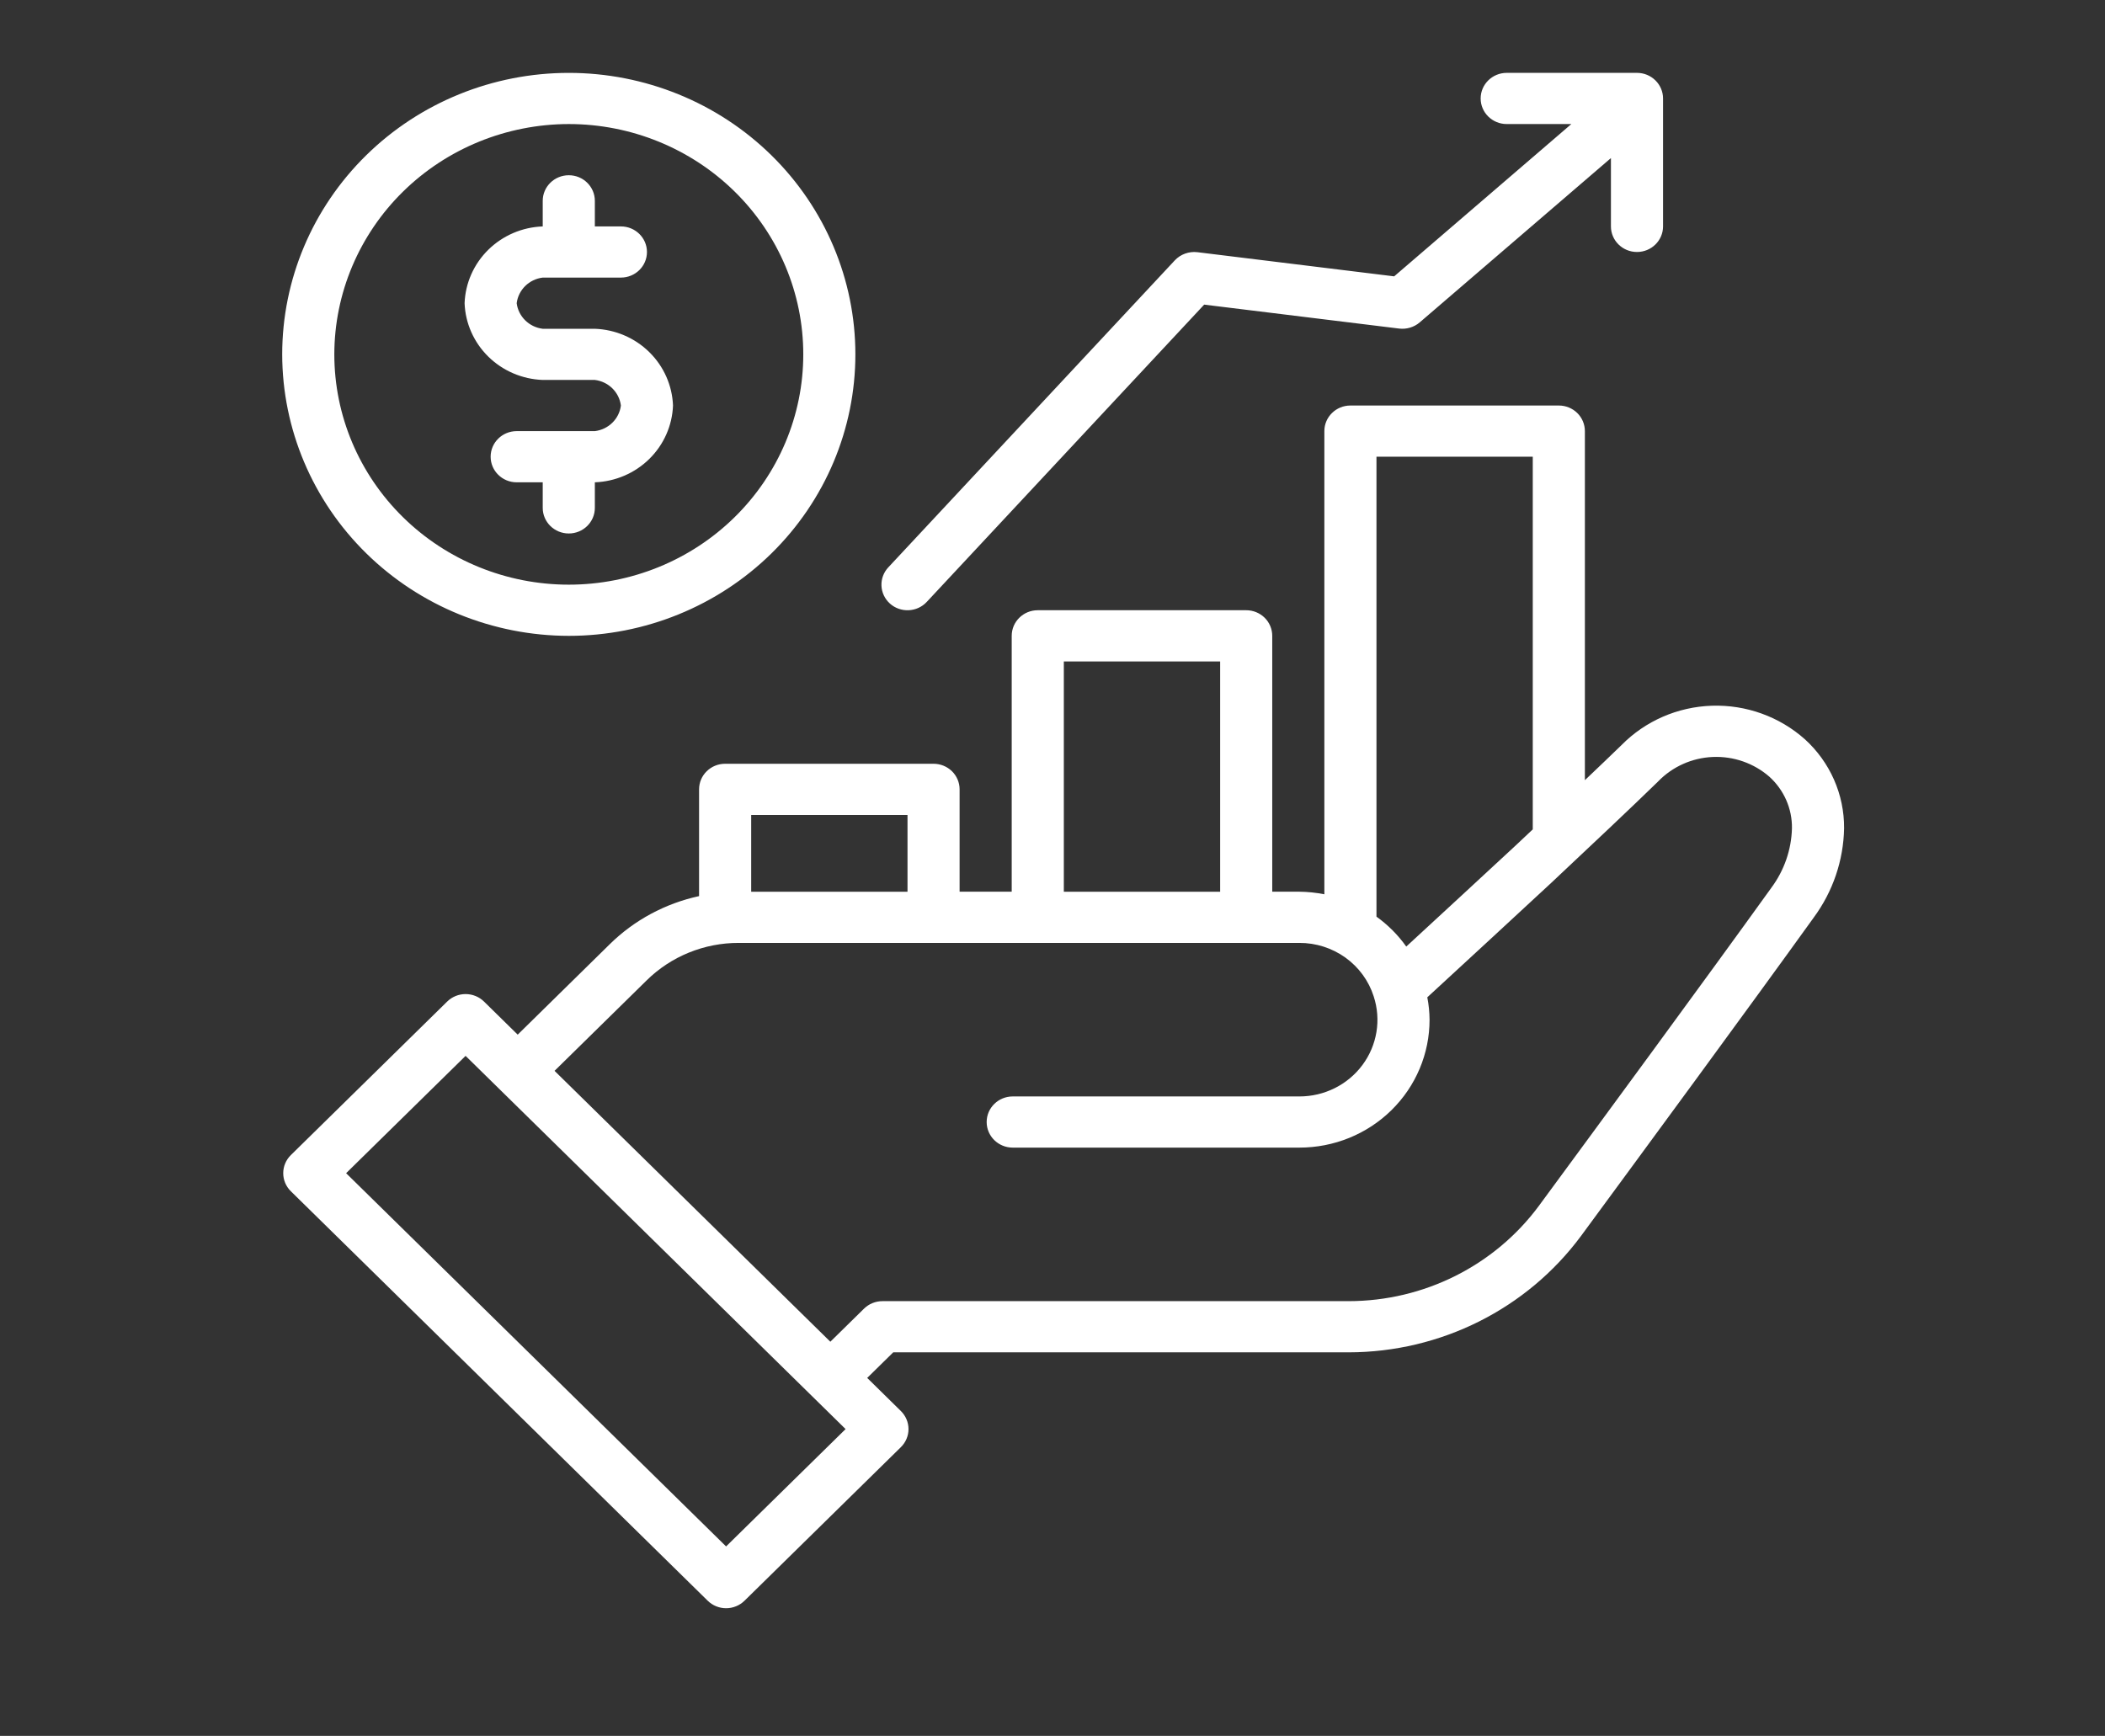 <svg width="97" height="80" xmlns="http://www.w3.org/2000/svg" xmlns:xlink="http://www.w3.org/1999/xlink" xml:space="preserve" overflow="hidden"><rect width="100%" height="100%" fill="#333333" stroke="none"/><defs><clipPath id="clip0"><rect x="680" y="-108" width="97" height="80"/></clipPath><clipPath id="clip1"><rect x="680" y="-108" width="97" height="80"/></clipPath><clipPath id="clip2"><rect x="681" y="-107" width="96" height="78"/></clipPath><clipPath id="clip3"><rect x="681" y="-107" width="96" height="78"/></clipPath></defs><g clip-path="url(#clip0)" transform="translate(-680 108)"><g clip-path="url(#clip1)"><g clip-path="url(#clip2)"><g clip-path="url(#clip3)"><g><path d="M80.712 33.065C79.564 32.026 78.057 31.473 76.508 31.524 74.961 31.575 73.493 32.225 72.416 33.339 71.925 33.824 71.359 34.375 70.759 34.955L70.759 18.868C70.759 18.555 70.635 18.255 70.414 18.034 70.193 17.813 69.893 17.689 69.58 17.689L60.145 17.689C59.494 17.689 58.966 18.217 58.966 18.868L58.966 40.214C58.592 40.139 58.212 40.099 57.831 40.095L56.607 40.095 56.607 28.302C56.607 27.99 56.483 27.689 56.262 27.468 56.041 27.247 55.74 27.123 55.428 27.123L45.993 27.123C45.342 27.123 44.814 27.651 44.814 28.302L44.814 40.095 42.455 40.095 42.455 35.378C42.455 35.066 42.331 34.765 42.11 34.544 41.889 34.323 41.589 34.199 41.276 34.199L31.841 34.199C31.19 34.199 30.662 34.727 30.662 35.378L30.662 40.298C29.13 40.636 27.726 41.405 26.618 42.516L22.452 46.683 20.927 45.158C20.706 44.937 20.406 44.813 20.093 44.813 19.78 44.813 19.481 44.937 19.26 45.158L12.184 52.233C11.723 52.694 11.723 53.44 12.184 53.901L31.052 72.771C31.273 72.992 31.573 73.117 31.885 73.117 32.198 73.117 32.498 72.992 32.719 72.771L39.796 65.695C40.017 65.474 40.142 65.174 40.142 64.862 40.142 64.549 40.017 64.249 39.796 64.028L38.272 62.503 39.451 61.324 60.072 61.324C64.23 61.317 68.134 59.326 70.581 55.965 73.23 52.297 78.162 45.47 81.119 41.285L81.119 41.284C81.987 40.087 82.466 38.65 82.492 37.171 82.503 35.613 81.857 34.123 80.713 33.065ZM61.325 20.048 68.4 20.048 68.4 37.223C68.135 37.477 67.874 37.727 67.6 37.989 66.039 39.464 64.352 41.048 62.674 42.623L62.674 42.624C62.303 42.092 61.847 41.627 61.325 41.245ZM47.173 29.483 54.249 29.483 54.249 40.096 47.173 40.096ZM40.097 36.559 40.097 40.096 33.021 40.096 33.021 36.559ZM31.885 70.269 14.685 53.068 20.093 47.661 37.294 64.861ZM79.193 39.923C76.243 44.1 71.316 50.92 68.671 54.581 66.668 57.331 63.474 58.96 60.072 58.965L38.963 58.965C38.65 58.965 38.35 59.089 38.129 59.31L36.604 60.835 24.12 48.351 28.286 44.185C29.392 43.073 30.897 42.45 32.465 42.455L57.831 42.455C58.582 42.452 59.314 42.69 59.921 43.133 60.527 43.577 60.975 44.203 61.2 44.92L61.2 44.921C61.545 45.996 61.355 47.171 60.689 48.083 60.023 48.995 58.961 49.533 57.831 49.531L44.859 49.531C44.208 49.531 43.68 50.059 43.68 50.71 43.68 51.361 44.208 51.889 44.859 51.889L57.831 51.889C59.396 51.891 60.897 51.271 62.003 50.164 63.109 49.058 63.73 47.557 63.728 45.992 63.725 45.647 63.691 45.301 63.626 44.962 65.522 43.185 67.45 41.374 69.224 39.699 71.106 37.9 72.797 36.28 74.076 35.013L74.076 35.012C74.723 34.331 75.609 33.927 76.547 33.886 77.485 33.845 78.403 34.17 79.106 34.792 79.771 35.403 80.145 36.268 80.132 37.171 80.108 38.162 79.78 39.122 79.193 39.922ZM39.299 26.814C39.069 26.603 38.931 26.308 38.918 25.996 38.904 25.683 39.016 25.378 39.227 25.148L52.199 10.996C52.459 10.716 52.836 10.578 53.215 10.622L62.126 11.736 70.146 4.717 67.221 4.717C66.57 4.717 66.041 4.189 66.041 3.538 66.041 2.886 66.57 2.358 67.221 2.358L73.117 2.358C73.43 2.358 73.73 2.482 73.951 2.704 74.172 2.925 74.297 3.225 74.297 3.538L74.297 9.434C74.297 10.085 73.769 10.613 73.117 10.613 72.466 10.613 71.938 10.085 71.938 9.434L71.938 6.285 63.28 13.86 63.28 13.86C63.026 14.08 62.691 14.182 62.357 14.143L53.526 13.039 40.966 26.742C40.526 27.222 39.78 27.254 39.299 26.815ZM20.048 12.973C20.082 12.045 20.466 11.165 21.122 10.509 21.778 9.853 22.658 9.469 23.585 9.435L23.585 8.255C23.585 7.604 24.114 7.076 24.765 7.076 25.416 7.076 25.944 7.604 25.944 8.255L25.944 9.435 27.123 9.435C27.775 9.435 28.303 9.963 28.303 10.614 28.303 11.265 27.775 11.793 27.123 11.793L23.585 11.793C22.968 11.87 22.483 12.355 22.406 12.973 22.483 13.589 22.968 14.075 23.585 14.152L25.944 14.152C26.871 14.187 27.752 14.57 28.407 15.226 29.064 15.882 29.447 16.763 29.482 17.69 29.447 18.617 29.064 19.497 28.407 20.153 27.752 20.809 26.871 21.193 25.944 21.228L25.944 22.407C25.944 23.058 25.416 23.586 24.765 23.586 24.114 23.586 23.585 23.058 23.585 22.407L23.585 21.228 22.406 21.228C21.755 21.228 21.227 20.7 21.227 20.048 21.227 19.397 21.755 18.869 22.406 18.869L25.944 18.869C26.561 18.792 27.047 18.307 27.123 17.69 27.047 17.073 26.561 16.587 25.944 16.51L23.585 16.51C22.658 16.476 21.778 16.092 21.122 15.436 20.466 14.78 20.082 13.9 20.048 12.973ZM24.765 28.304C28.205 28.304 31.505 26.937 33.938 24.504 36.371 22.071 37.737 18.772 37.737 15.331 37.737 11.89 36.37 8.591 33.938 6.158 31.505 3.725 28.206 2.359 24.765 2.359 21.324 2.359 18.025 3.725 15.592 6.158 13.159 8.591 11.792 11.89 11.792 15.331 11.796 18.771 13.164 22.068 15.596 24.5 18.028 26.931 21.325 28.3 24.765 28.304ZM24.765 4.717C27.58 4.717 30.28 5.836 32.27 7.826 34.261 9.816 35.379 12.516 35.379 15.331 35.379 18.146 34.26 20.846 32.27 22.836 30.28 24.827 27.58 25.945 24.765 25.945 21.95 25.945 19.25 24.827 17.26 22.836 15.269 20.846 14.151 18.146 14.151 15.331 14.154 12.517 15.273 9.819 17.263 7.829 19.253 5.84 21.951 4.721 24.765 4.717Z" fill="#FFFFFF" fill-rule="nonzero" fill-opacity="1" transform="matrix(1.018 0 0 1 681 -107)"/><path d="M3.951-0.236C3.747-0.131 3.534-0.051 3.313 0.002 3.092 0.057 2.862 0.084 2.624 0.084 1.908 0.084 1.34-0.116 0.92-0.516 0.502-0.916 0.293-1.459 0.293-2.146 0.293-2.833 0.502-3.376 0.92-3.776 1.34-4.176 1.908-4.376 2.624-4.376 2.862-4.376 3.092-4.349 3.313-4.296 3.534-4.242 3.747-4.162 3.951-4.056L3.951-3.167C3.744-3.307 3.541-3.41 3.342-3.475 3.142-3.541 2.932-3.574 2.712-3.574 2.316-3.574 2.005-3.446 1.779-3.193 1.553-2.94 1.44-2.591 1.44-2.146 1.44-1.702 1.553-1.353 1.779-1.099 2.005-0.847 2.316-0.72 2.712-0.72 2.932-0.72 3.142-0.752 3.342-0.817 3.541-0.883 3.744-0.986 3.951-1.127Z" fill="#FFFFFF" fill-rule="nonzero" fill-opacity="1" transform="matrix(1.018 0 0 1 690.6 -13.834)"/><path d="M2.891-2.346C2.8-2.388 2.709-2.419 2.62-2.439 2.531-2.46 2.442-2.47 2.352-2.47 2.087-2.47 1.883-2.385 1.739-2.215 1.597-2.045 1.527-1.802 1.527-1.485L1.527 8.3563e-05 0.495 8.3563e-05 0.495-3.224 1.527-3.224 1.527-2.696C1.658-2.906 1.81-3.06 1.982-3.157 2.154-3.254 2.361-3.302 2.601-3.302 2.635-3.302 2.671-3.3 2.712-3.298 2.753-3.295 2.811-3.288 2.887-3.279Z" fill="#FFFFFF" fill-rule="nonzero" fill-opacity="1" transform="matrix(1.018 0 0 1 695.004 -13.834)"/><path d="M3.715-1.622 3.715-1.327 1.303-1.327C1.329-1.085 1.416-0.904 1.565-0.783 1.715-0.662 1.925-0.602 2.194-0.602 2.41-0.602 2.632-0.634 2.86-0.697 3.087-0.761 3.321-0.859 3.561-0.99L3.561-0.196C3.318-0.103 3.075-0.034 2.83 0.013 2.586 0.06 2.342 0.084 2.099 0.084 1.515 0.084 1.061-0.064 0.737-0.36 0.414-0.658 0.253-1.074 0.253-1.609 0.253-2.135 0.411-2.549 0.729-2.849 1.047-3.151 1.485-3.302 2.041-3.302 2.547-3.302 2.953-3.149 3.258-2.843 3.562-2.538 3.715-2.131 3.715-1.622ZM2.655-1.963C2.655-2.159 2.598-2.317 2.483-2.437 2.369-2.557 2.22-2.618 2.036-2.618 1.835-2.618 1.673-2.561 1.548-2.449 1.424-2.336 1.347-2.174 1.316-1.963Z" fill="#FFFFFF" fill-rule="nonzero" fill-opacity="1" transform="matrix(1.018 0 0 1 697.962 -13.834)"/><path d="M1.94-1.451C1.725-1.451 1.563-1.414 1.455-1.342 1.347-1.268 1.293-1.161 1.293-1.019 1.293-0.889 1.336-0.786 1.424-0.712 1.511-0.639 1.632-0.602 1.788-0.602 1.982-0.602 2.144-0.672 2.277-0.811 2.41-0.95 2.477-1.124 2.477-1.333L2.477-1.451ZM3.515-1.841 3.515-8.08674e-05 2.477-8.08674e-05 2.477-0.478C2.338-0.283 2.182-0.14 2.009-0.051 1.836 0.039 1.626 0.084 1.379 0.084 1.045 0.084 0.774-0.013 0.564-0.209 0.357-0.403 0.253-0.656 0.253-0.967 0.253-1.346 0.382-1.623 0.642-1.799 0.904-1.975 1.312-2.064 1.868-2.064L2.477-2.064 2.477-2.146C2.477-2.309 2.412-2.428 2.283-2.504 2.155-2.58 1.954-2.618 1.681-2.618 1.46-2.618 1.255-2.595 1.066-2.55 0.876-2.507 0.699-2.441 0.535-2.352L0.535-3.138C0.757-3.193 0.978-3.233 1.2-3.26 1.424-3.288 1.646-3.302 1.868-3.302 2.45-3.302 2.87-3.187 3.127-2.957 3.385-2.728 3.515-2.356 3.515-1.841Z" fill="#FFFFFF" fill-rule="nonzero" fill-opacity="1" transform="matrix(1.018 0 0 1 702.032 -13.834)"/><path d="M1.622-4.14 1.622-3.224 2.683-3.224 2.683-2.487 1.622-2.487 1.622-1.12C1.622-0.97 1.651-0.868 1.71-0.815 1.769-0.763 1.887-0.737 2.064-0.737L2.594-0.737 2.594 2.96514e-05 1.71 2.96514e-05C1.302 2.96514e-05 1.014-0.085 0.844-0.255 0.674-0.424 0.59-0.713 0.59-1.12L0.59-2.487 0.078-2.487 0.078-3.224 0.59-3.224 0.59-4.14Z" fill="#FFFFFF" fill-rule="nonzero" fill-opacity="1" transform="matrix(1.018 0 0 1 706.081 -13.834)"/><path d="M3.715-1.622 3.715-1.327 1.303-1.327C1.329-1.085 1.416-0.904 1.565-0.783 1.715-0.662 1.925-0.602 2.194-0.602 2.41-0.602 2.632-0.634 2.86-0.697 3.087-0.761 3.321-0.859 3.561-0.99L3.561-0.196C3.318-0.103 3.075-0.034 2.83 0.013 2.586 0.06 2.342 0.084 2.099 0.084 1.515 0.084 1.061-0.064 0.737-0.36 0.414-0.658 0.253-1.074 0.253-1.609 0.253-2.135 0.411-2.549 0.729-2.849 1.047-3.151 1.485-3.302 2.041-3.302 2.547-3.302 2.953-3.149 3.258-2.843 3.562-2.538 3.715-2.131 3.715-1.622ZM2.655-1.963C2.655-2.159 2.598-2.317 2.483-2.437 2.369-2.557 2.22-2.618 2.036-2.618 1.835-2.618 1.673-2.561 1.548-2.449 1.424-2.336 1.347-2.174 1.316-1.963Z" fill="#FFFFFF" fill-rule="nonzero" fill-opacity="1" transform="matrix(1.018 0 0 1 708.949 -13.834)"/><path d="M2.689-2.752 2.689-4.479 3.725-4.479 3.725 0 2.689 0 2.689-0.465C2.547-0.276 2.391-0.137 2.22-0.048 2.048 0.04 1.85 0.084 1.626 0.084 1.228 0.084 0.902-0.074 0.647-0.39 0.392-0.705 0.265-1.112 0.265-1.609 0.265-2.106 0.392-2.512 0.647-2.828 0.902-3.144 1.228-3.302 1.626-3.302 1.849-3.302 2.046-3.257 2.218-3.167 2.39-3.079 2.547-2.94 2.689-2.752ZM2.009-0.666C2.231-0.666 2.399-0.746 2.514-0.908 2.631-1.069 2.689-1.303 2.689-1.609 2.689-1.916 2.631-2.151 2.514-2.312 2.399-2.473 2.231-2.555 2.009-2.555 1.79-2.555 1.622-2.473 1.506-2.312 1.39-2.151 1.333-1.916 1.333-1.609 1.333-1.303 1.39-1.069 1.506-0.908 1.622-0.746 1.79-0.666 2.009-0.666Z" fill="#FFFFFF" fill-rule="nonzero" fill-opacity="1" transform="matrix(1.018 0 0 1 713.018 -13.834)"/><path d="M2.211-0.665C2.431-0.665 2.6-0.746 2.717-0.908 2.833-1.069 2.891-1.303 2.891-1.609 2.891-1.916 2.833-2.151 2.717-2.312 2.6-2.473 2.431-2.554 2.211-2.554 1.991-2.554 1.822-2.473 1.704-2.31 1.586-2.149 1.527-1.915 1.527-1.609 1.527-1.304 1.586-1.07 1.704-0.908 1.822-0.746 1.991-0.665 2.211-0.665ZM1.527-2.752C1.668-2.94 1.826-3.079 1.998-3.167 2.171-3.257 2.37-3.302 2.594-3.302 2.991-3.302 3.318-3.144 3.574-2.828 3.829-2.512 3.957-2.106 3.957-1.609 3.957-1.112 3.829-0.705 3.574-0.39 3.318-0.074 2.991 0.084 2.594 0.084 2.37 0.084 2.171 0.039 1.998-0.05 1.826-0.14 1.668-0.278 1.527-0.465L1.527 5.39116e-05 0.495 5.39116e-05 0.495-4.479 1.527-4.479Z" fill="#FFFFFF" fill-rule="nonzero" fill-opacity="1" transform="matrix(1.018 0 0 1 719.402 -13.834)"/><path d="M0.072-3.224 1.103-3.224 1.969-1.036 2.706-3.224 3.738-3.224 2.382 0.305C2.246 0.664 2.086 0.915 1.904 1.057 1.723 1.2 1.483 1.272 1.186 1.272L0.59 1.272 0.59 0.596 0.912 0.596C1.087 0.596 1.214 0.568 1.293 0.512 1.373 0.457 1.435 0.357 1.481 0.213L1.508 0.124Z" fill="#FFFFFF" fill-rule="nonzero" fill-opacity="1" transform="matrix(1.018 0 0 1 723.696 -13.834)"/><path d="M0.541-4.298 1.649-4.298 1.649-2.66 3.285-2.66 3.285-4.298 4.393-4.298 4.393 0 3.285 0 3.285-1.822 1.649-1.822 1.649 0 0.541 0Z" fill="#FFFFFF" fill-rule="nonzero" fill-opacity="1" transform="matrix(1.018 0 0 1 729.696 -13.834)"/><path d="M1.94-1.451C1.725-1.451 1.563-1.414 1.455-1.342 1.347-1.268 1.293-1.161 1.293-1.019 1.293-0.889 1.336-0.786 1.424-0.712 1.511-0.639 1.632-0.602 1.788-0.602 1.982-0.602 2.144-0.672 2.277-0.811 2.41-0.95 2.477-1.124 2.477-1.333L2.477-1.451ZM3.515-1.841 3.515-8.08674e-05 2.477-8.08674e-05 2.477-0.478C2.338-0.283 2.182-0.14 2.009-0.051 1.836 0.039 1.626 0.084 1.379 0.084 1.045 0.084 0.774-0.013 0.564-0.209 0.357-0.403 0.253-0.656 0.253-0.967 0.253-1.346 0.382-1.623 0.642-1.799 0.904-1.975 1.312-2.064 1.868-2.064L2.477-2.064 2.477-2.146C2.477-2.309 2.412-2.428 2.283-2.504 2.155-2.58 1.954-2.618 1.681-2.618 1.46-2.618 1.255-2.595 1.066-2.55 0.876-2.507 0.699-2.441 0.535-2.352L0.535-3.138C0.757-3.193 0.978-3.233 1.2-3.26 1.424-3.288 1.646-3.302 1.868-3.302 2.45-3.302 2.87-3.187 3.127-2.957 3.385-2.728 3.515-2.356 3.515-1.841Z" fill="#FFFFFF" fill-rule="nonzero" fill-opacity="1" transform="matrix(1.018 0 0 1 734.718 -13.834)"/><path d="M3.738-1.963 3.738 0 2.7 0 2.7-1.504C2.7-1.782 2.693-1.973 2.681-2.079 2.669-2.184 2.648-2.262 2.618-2.312 2.577-2.38 2.522-2.431 2.453-2.468 2.384-2.506 2.306-2.525 2.217-2.525 2.003-2.525 1.833-2.442 1.71-2.276 1.588-2.111 1.527-1.881 1.527-1.586L1.527 9.70409e-05 0.495 9.70409e-05 0.495-3.224 1.527-3.224 1.527-2.752C1.681-2.94 1.845-3.079 2.02-3.167 2.195-3.257 2.389-3.302 2.601-3.302 2.972-3.302 3.255-3.187 3.447-2.959 3.641-2.731 3.738-2.399 3.738-1.963Z" fill="#FFFFFF" fill-rule="nonzero" fill-opacity="1" transform="matrix(1.018 0 0 1 738.767 -13.834)"/><path d="M2.689-2.752 2.689-4.479 3.725-4.479 3.725 0 2.689 0 2.689-0.465C2.547-0.276 2.391-0.137 2.22-0.048 2.048 0.04 1.85 0.084 1.626 0.084 1.228 0.084 0.902-0.074 0.647-0.39 0.392-0.705 0.265-1.112 0.265-1.609 0.265-2.106 0.392-2.512 0.647-2.828 0.902-3.144 1.228-3.302 1.626-3.302 1.849-3.302 2.046-3.257 2.218-3.167 2.39-3.079 2.547-2.94 2.689-2.752ZM2.009-0.666C2.231-0.666 2.399-0.746 2.514-0.908 2.631-1.069 2.689-1.303 2.689-1.609 2.689-1.916 2.631-2.151 2.514-2.312 2.399-2.473 2.231-2.555 2.009-2.555 1.79-2.555 1.622-2.473 1.506-2.312 1.39-2.151 1.333-1.916 1.333-1.609 1.333-1.303 1.39-1.069 1.506-0.908 1.622-0.746 1.79-0.666 2.009-0.666Z" fill="#FFFFFF" fill-rule="nonzero" fill-opacity="1" transform="matrix(1.018 0 0 1 743.038 -13.834)"/><path d="M0.495-3.224 1.527-3.224 1.527 0 0.495 0ZM0.495-4.479 1.527-4.479 1.527-3.639 0.495-3.639Z" fill="#FFFFFF" fill-rule="nonzero" fill-opacity="1" transform="matrix(1.018 0 0 1 747.333 -13.834)"/><path d="M3.1-3.123 3.1-2.283C2.961-2.38 2.82-2.45 2.679-2.496 2.538-2.542 2.392-2.565 2.241-2.565 1.953-2.565 1.728-2.481 1.567-2.312 1.407-2.145 1.327-1.911 1.327-1.609 1.327-1.308 1.407-1.074 1.567-0.906 1.728-0.737 1.953-0.653 2.241-0.653 2.402-0.653 2.555-0.677 2.7-0.724 2.844-0.773 2.978-0.845 3.1-0.939L3.1-0.095C2.94-0.036 2.776 0.008 2.609 0.038 2.443 0.068 2.277 0.084 2.11 0.084 1.529 0.084 1.074-0.065 0.746-0.364 0.417-0.663 0.253-1.078 0.253-1.609 0.253-2.141 0.417-2.556 0.746-2.854 1.074-3.153 1.529-3.302 2.11-3.302 2.279-3.302 2.445-3.287 2.609-3.258 2.773-3.228 2.937-3.183 3.1-3.123Z" fill="#FFFFFF" fill-rule="nonzero" fill-opacity="1" transform="matrix(1.018 0 0 1 749.39 -13.834)"/><path d="M2.03-2.565C1.801-2.565 1.626-2.483 1.506-2.319 1.386-2.154 1.327-1.917 1.327-1.609 1.327-1.3 1.386-1.063 1.506-0.899 1.626-0.735 1.801-0.653 2.03-0.653 2.254-0.653 2.426-0.735 2.544-0.899 2.663-1.063 2.723-1.3 2.723-1.609 2.723-1.917 2.663-2.154 2.544-2.319 2.426-2.483 2.254-2.565 2.03-2.565ZM2.03-3.302C2.584-3.302 3.018-3.153 3.329-2.853 3.641-2.554 3.797-2.14 3.797-1.609 3.797-1.079 3.641-0.664 3.329-0.364 3.018-0.065 2.584 0.084 2.03 0.084 1.472 0.084 1.037-0.065 0.722-0.364 0.409-0.664 0.253-1.079 0.253-1.609 0.253-2.14 0.409-2.554 0.722-2.853 1.037-3.153 1.472-3.302 2.03-3.302Z" fill="#FFFFFF" fill-rule="nonzero" fill-opacity="1" transform="matrix(1.018 0 0 1 752.946 -13.834)"/><path d="M3.738-1.963 3.738 0 2.7 0 2.7-1.504C2.7-1.782 2.693-1.973 2.681-2.079 2.669-2.184 2.648-2.262 2.618-2.312 2.577-2.38 2.522-2.431 2.453-2.468 2.384-2.506 2.306-2.525 2.217-2.525 2.003-2.525 1.833-2.442 1.71-2.276 1.588-2.111 1.527-1.881 1.527-1.586L1.527 9.70409e-05 0.495 9.70409e-05 0.495-3.224 1.527-3.224 1.527-2.752C1.681-2.94 1.845-3.079 2.02-3.167 2.195-3.257 2.389-3.302 2.601-3.302 2.972-3.302 3.255-3.187 3.447-2.959 3.641-2.731 3.738-2.399 3.738-1.963Z" fill="#FFFFFF" fill-rule="nonzero" fill-opacity="1" transform="matrix(1.018 0 0 1 757.069 -13.834)"/></g></g></g></g></g></svg>